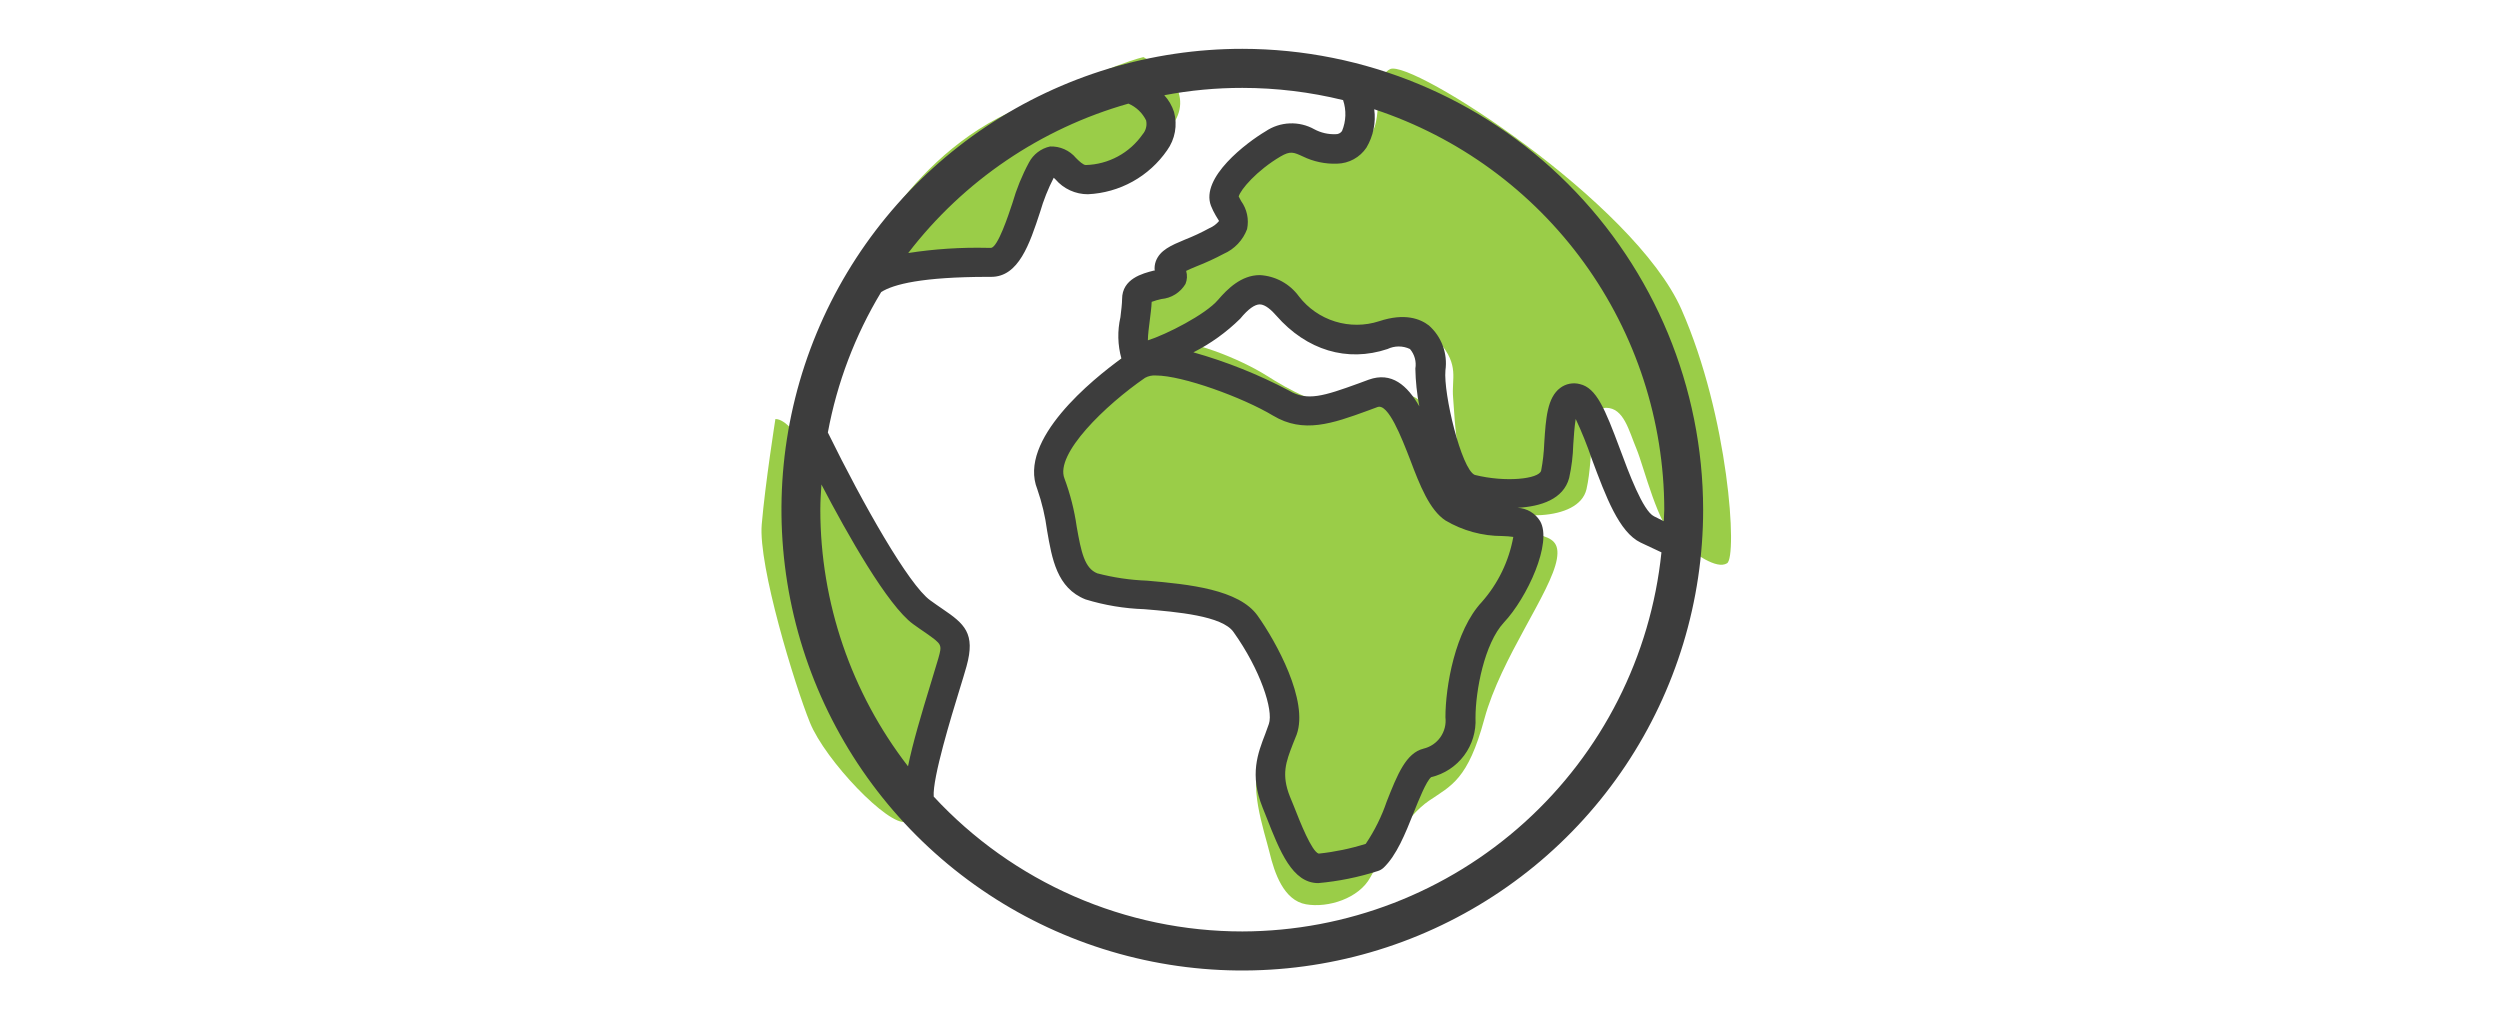 <svg width="256" height="104" viewBox="0 0 256 104" fill="none" xmlns="http://www.w3.org/2000/svg">
<g clip-path="url(#clip0)">
<path d="M118.332 34.87C121.722 34.5 127.162 36.87 129.632 38.42C132.102 39.97 135.102 41.71 138.272 41.54C141.442 41.37 144.462 38.86 146.072 41.98C147.682 45.1 147.632 49.69 152.002 52.61C156.372 55.53 160.002 53.87 159.422 57.25C158.842 60.63 153.692 67.37 152.002 73.61C150.312 79.85 148.632 80.43 146.322 82C144.012 83.57 141.482 87.69 140.322 89.84C139.162 91.99 136.002 93 133.732 92.6C131.462 92.2 130.512 89.42 130.002 87.3C129.492 85.18 127.612 79.87 129.322 77.86C131.032 75.85 130.582 71.94 128.902 68.54C127.222 65.14 128.472 63.37 122.462 62.1C116.452 60.83 110.532 61.2 109.002 56.55C107.472 51.9 106.272 44.95 107.832 43.55C109.392 42.15 115.142 35.21 118.332 34.87Z" fill="#9ACD48"/>
<path d="M79.401 42.91C81.401 42.91 84.211 48.91 86.081 52.63C87.951 56.35 91.681 61.47 94.331 63.43C96.981 65.39 97.571 65.43 96.691 70.01C95.811 74.59 94.531 83.66 92.761 84.15C90.991 84.64 84.511 77.87 82.941 74C81.371 70.13 77.641 57.93 78.001 53.71C78.361 49.49 79.401 42.91 79.401 42.91Z" fill="#9ACD48"/>
<path d="M117.091 5.85C121.641 8.24 122.091 11.85 118.291 14.46C114.491 17.07 111.101 18.05 109.671 16.14C108.241 14.23 106.801 15.9 105.841 19.25C104.881 22.6 104.401 26.19 101.531 26.19C98.661 26.19 90.041 26.19 88.361 27.87C86.681 29.55 92.001 16.86 103.201 11.59C114.401 6.32 117.091 5.85 117.091 5.85Z" fill="#9ACD48"/>
<path d="M142.34 7.08C140.21 8.16 142.13 13.45 139.5 14.41C136.87 15.37 134.5 12.02 130.88 13.69C127.26 15.36 124.18 18.96 125.37 20.39C126.56 21.82 126.09 23.98 123.46 24.94C120.83 25.9 119.4 26.49 119.72 27.21C120.04 27.93 120.14 29 118.8 29.3C117.46 29.6 116.33 29.63 116.15 30.8C115.97 31.97 114.42 35.29 116.15 36.27C117.88 37.25 121.89 35.8 123 34.7C124.11 33.6 127.44 28.47 129.83 29.31C132.22 30.15 132.83 33.14 137.37 34.46C141.91 35.78 145.27 32.54 147.37 35C149.47 37.46 148.62 38.71 148.8 40.74C148.98 42.77 149.1 49.74 151.8 51.51C154.5 53.28 161.68 53.51 162.46 50.08C163.24 46.65 162.64 41.76 164.46 41.76C166.28 41.76 166.79 44.09 167.57 45.95C168.35 47.81 169.79 53.95 171.7 55.34C173.61 56.73 175.77 58.34 176.85 57.68C177.93 57.02 177.03 42.68 172.18 31.68C167.33 20.68 144.46 6 142.34 7.08Z" fill="#9ACD48"/>
<path d="M127.222 5C117.888 4.998 108.763 7.764 101.001 12.948C93.24 18.132 87.19 25.502 83.617 34.124C80.043 42.747 79.107 52.236 80.927 61.39C82.747 70.545 87.24 78.954 93.84 85.555C100.439 92.156 108.847 96.651 118.002 98.472C127.156 100.294 136.645 99.36 145.268 95.789C153.891 92.217 161.262 86.169 166.448 78.408C171.634 70.648 174.402 61.524 174.402 52.19C174.388 39.68 169.414 27.686 160.569 18.84C151.724 9.993 139.731 5.016 127.222 5ZM115.552 10.61C116.341 10.948 116.983 11.559 117.362 12.33C117.418 12.58 117.415 12.84 117.352 13.088C117.29 13.336 117.17 13.567 117.002 13.76C116.345 14.702 115.476 15.477 114.465 16.023C113.454 16.568 112.33 16.869 111.182 16.9C110.932 16.9 110.502 16.51 110.182 16.18C109.858 15.793 109.45 15.485 108.989 15.28C108.528 15.075 108.026 14.979 107.522 15C107.067 15.1 106.639 15.297 106.268 15.579C105.896 15.86 105.591 16.219 105.372 16.63C104.657 17.955 104.087 19.353 103.672 20.8C103.232 22.13 102.192 25.25 101.502 25.38H101.122C98.404 25.317 95.687 25.494 93.001 25.91C98.676 18.517 106.584 13.151 115.552 10.61ZM84.112 49.61C86.822 54.8 90.901 62 93.492 63.9C93.981 64.26 94.421 64.55 94.811 64.82C96.481 66 96.481 66 96.082 67.43C95.912 68.02 95.651 68.86 95.352 69.85C94.352 73.11 93.462 76.1 92.981 78.47C87.164 70.944 84.006 61.702 84.001 52.19C84.001 51.33 84.061 50.48 84.112 49.63V49.61ZM127.222 95.38C121.285 95.381 115.413 94.154 109.974 91.778C104.534 89.401 99.644 85.926 95.612 81.57C95.472 79.68 97.451 73.24 98.222 70.73C98.531 69.73 98.802 68.84 98.972 68.23C99.912 64.84 98.761 63.88 96.492 62.34C96.132 62.09 95.712 61.81 95.251 61.47C93.061 59.89 88.391 51.66 84.772 44.29C85.711 39.207 87.56 34.335 90.231 29.91C91.492 29.1 94.451 28.36 101.122 28.35H101.502C104.312 28.35 105.432 24.98 106.502 21.72C106.855 20.505 107.324 19.326 107.902 18.2C107.966 18.252 108.026 18.308 108.082 18.37C108.492 18.848 109.002 19.232 109.575 19.494C110.148 19.757 110.771 19.892 111.402 19.89C113.009 19.816 114.577 19.372 115.984 18.591C117.391 17.81 118.598 16.715 119.512 15.39C119.914 14.831 120.187 14.188 120.31 13.51C120.433 12.832 120.402 12.135 120.222 11.47C120.015 10.832 119.674 10.245 119.222 9.75C121.859 9.248 124.537 8.997 127.222 9C130.696 9.002 134.157 9.421 137.532 10.25C137.88 11.285 137.841 12.412 137.422 13.42C137.348 13.525 137.249 13.61 137.133 13.666C137.018 13.722 136.89 13.748 136.762 13.74C136.007 13.769 135.258 13.597 134.592 13.24C133.821 12.807 132.945 12.598 132.062 12.635C131.179 12.672 130.323 12.954 129.592 13.45C127.682 14.58 122.902 18.17 124.002 21.07C124.139 21.415 124.303 21.75 124.492 22.07C124.612 22.28 124.802 22.6 124.832 22.63C124.564 22.954 124.22 23.209 123.832 23.37C123.031 23.809 122.202 24.197 121.352 24.53C119.912 25.13 118.782 25.61 118.352 26.76C118.243 27.064 118.205 27.389 118.242 27.71H118.142C117.012 28 114.902 28.53 114.902 30.63C114.902 31.09 114.812 31.79 114.732 32.48C114.413 33.877 114.448 35.33 114.832 36.71C111.922 38.81 104.192 45.03 106.222 50.1C106.698 51.472 107.033 52.89 107.222 54.33C107.722 57.22 108.222 60.22 111.162 61.38C113.109 61.977 115.126 62.313 117.162 62.38C120.522 62.66 125.162 63.06 126.312 64.72C129.052 68.56 130.422 72.72 129.932 74.13L129.572 75.13C128.802 77.13 127.932 79.32 129.292 82.7L129.692 83.7C131.052 87.16 132.332 90.43 134.992 90.43C137.057 90.245 139.096 89.832 141.072 89.2C141.291 89.136 141.493 89.023 141.662 88.87C143.002 87.61 143.902 85.37 144.762 83.21C145.252 81.99 146.052 79.97 146.552 79.58C147.901 79.259 149.094 78.474 149.924 77.363C150.753 76.252 151.167 74.885 151.091 73.5C151.091 70.74 152.002 65.89 154.002 63.74C156.372 61.22 159.002 55.56 157.701 53.35C157.456 52.953 157.118 52.623 156.715 52.387C156.312 52.152 155.858 52.019 155.392 52C157.782 51.87 160.102 51.12 160.682 48.94C160.931 47.816 161.072 46.671 161.102 45.52C161.152 44.77 161.222 43.68 161.352 42.9C161.977 44.235 162.528 45.604 163.002 47C164.442 50.86 165.792 54.5 168.002 55.56L170.132 56.56C169.037 67.188 164.048 77.035 156.125 84.203C148.202 91.371 137.906 95.352 127.222 95.38ZM145.341 41.61C144.111 39.48 142.512 38.03 140.152 38.88L139.152 39.25C135.522 40.57 133.852 41.1 132.002 40C128.883 38.351 125.598 37.037 122.202 36.08C123.971 35.186 125.59 34.022 127.002 32.63C127.822 31.63 128.492 31.17 129.002 31.17C129.572 31.17 130.232 31.79 130.692 32.32C133.802 35.87 137.952 37.12 142.082 35.74C142.44 35.568 142.833 35.479 143.232 35.479C143.63 35.479 144.023 35.568 144.382 35.74C144.614 36.013 144.784 36.333 144.879 36.679C144.974 37.025 144.992 37.387 144.932 37.74C144.955 39.039 145.092 40.334 145.341 41.61ZM145.771 76.66C143.972 77.11 143.102 79.29 142.002 82.07C141.481 83.606 140.758 85.065 139.852 86.41C138.283 86.905 136.668 87.24 135.032 87.41C134.322 87.2 133.132 84.19 132.502 82.58L132.092 81.58C131.182 79.3 131.692 78 132.382 76.21C132.522 75.87 132.652 75.53 132.782 75.21C134.012 71.75 130.692 65.74 128.782 63.05C126.872 60.36 121.782 59.83 117.452 59.46C115.733 59.397 114.026 59.145 112.362 58.71C111.062 58.19 110.712 56.55 110.252 53.92C110.012 52.24 109.593 50.59 109.002 49C108.002 46.49 113.222 41.46 117.252 38.69C117.591 38.504 117.976 38.421 118.362 38.45C121.092 38.45 127.262 40.7 130.362 42.56C133.462 44.42 136.422 43.38 140.062 42.05L141.062 41.68C142.152 41.29 143.502 44.76 144.392 47.05C145.392 49.71 146.392 52.23 148.021 53.3C149.784 54.342 151.794 54.891 153.841 54.89C154.201 54.89 154.652 54.94 154.962 54.98C154.518 57.453 153.404 59.757 151.742 61.64C149.002 64.56 148.012 70.3 148.012 73.45C148.097 74.167 147.916 74.89 147.503 75.482C147.09 76.074 146.474 76.493 145.771 76.66ZM170.372 53.37L169.372 52.87C168.242 52.33 166.761 48.35 165.882 45.97C164.352 41.88 163.481 39.72 161.771 39.33C161.43 39.24 161.073 39.228 160.727 39.296C160.38 39.363 160.054 39.508 159.771 39.72C158.432 40.72 158.292 42.86 158.132 45.36C158.098 46.313 157.991 47.263 157.812 48.2C157.581 49.05 154.172 49.42 151.012 48.63C149.642 48.03 147.792 40.3 148.012 37.92C148.131 37.075 148.04 36.213 147.745 35.412C147.45 34.611 146.961 33.896 146.322 33.33C145.442 32.65 143.852 32.02 141.232 32.89C139.764 33.367 138.185 33.378 136.712 32.921C135.238 32.465 133.942 31.563 133.002 30.34C132.538 29.704 131.938 29.179 131.246 28.804C130.554 28.428 129.788 28.212 129.002 28.17C127.092 28.17 125.662 29.62 124.742 30.69C123.462 32.21 119.392 34.27 117.542 34.85C117.542 34.26 117.662 33.45 117.732 32.85C117.802 32.25 117.912 31.5 117.932 30.91C118.257 30.789 118.591 30.692 118.932 30.62C119.434 30.575 119.919 30.413 120.346 30.145C120.774 29.877 121.132 29.512 121.392 29.08C121.568 28.655 121.593 28.181 121.462 27.74C121.752 27.59 122.172 27.42 122.532 27.27C123.476 26.901 124.397 26.477 125.292 26C125.843 25.76 126.341 25.412 126.755 24.975C127.169 24.539 127.491 24.023 127.702 23.46C127.805 22.965 127.804 22.455 127.699 21.961C127.594 21.466 127.387 21 127.092 20.59L126.842 20.12C127.022 19.43 128.672 17.47 131.132 16.02C132.132 15.44 132.452 15.58 133.412 16.02C134.503 16.552 135.708 16.806 136.922 16.76C137.516 16.747 138.1 16.592 138.622 16.306C139.144 16.021 139.59 15.614 139.922 15.12C140.625 13.938 140.907 12.553 140.722 11.19C149.352 14.037 156.866 19.53 162.197 26.89C167.529 34.25 170.406 43.102 170.422 52.19C170.402 52.58 170.382 53 170.372 53.37Z" fill="#3D3D3D"/>
</g>
<defs>
<clipPath id="clip0">
<path d="M78 5H177.31V99.38H78V5Z" fill="white"/>
</clipPath>
</defs>
</svg>

